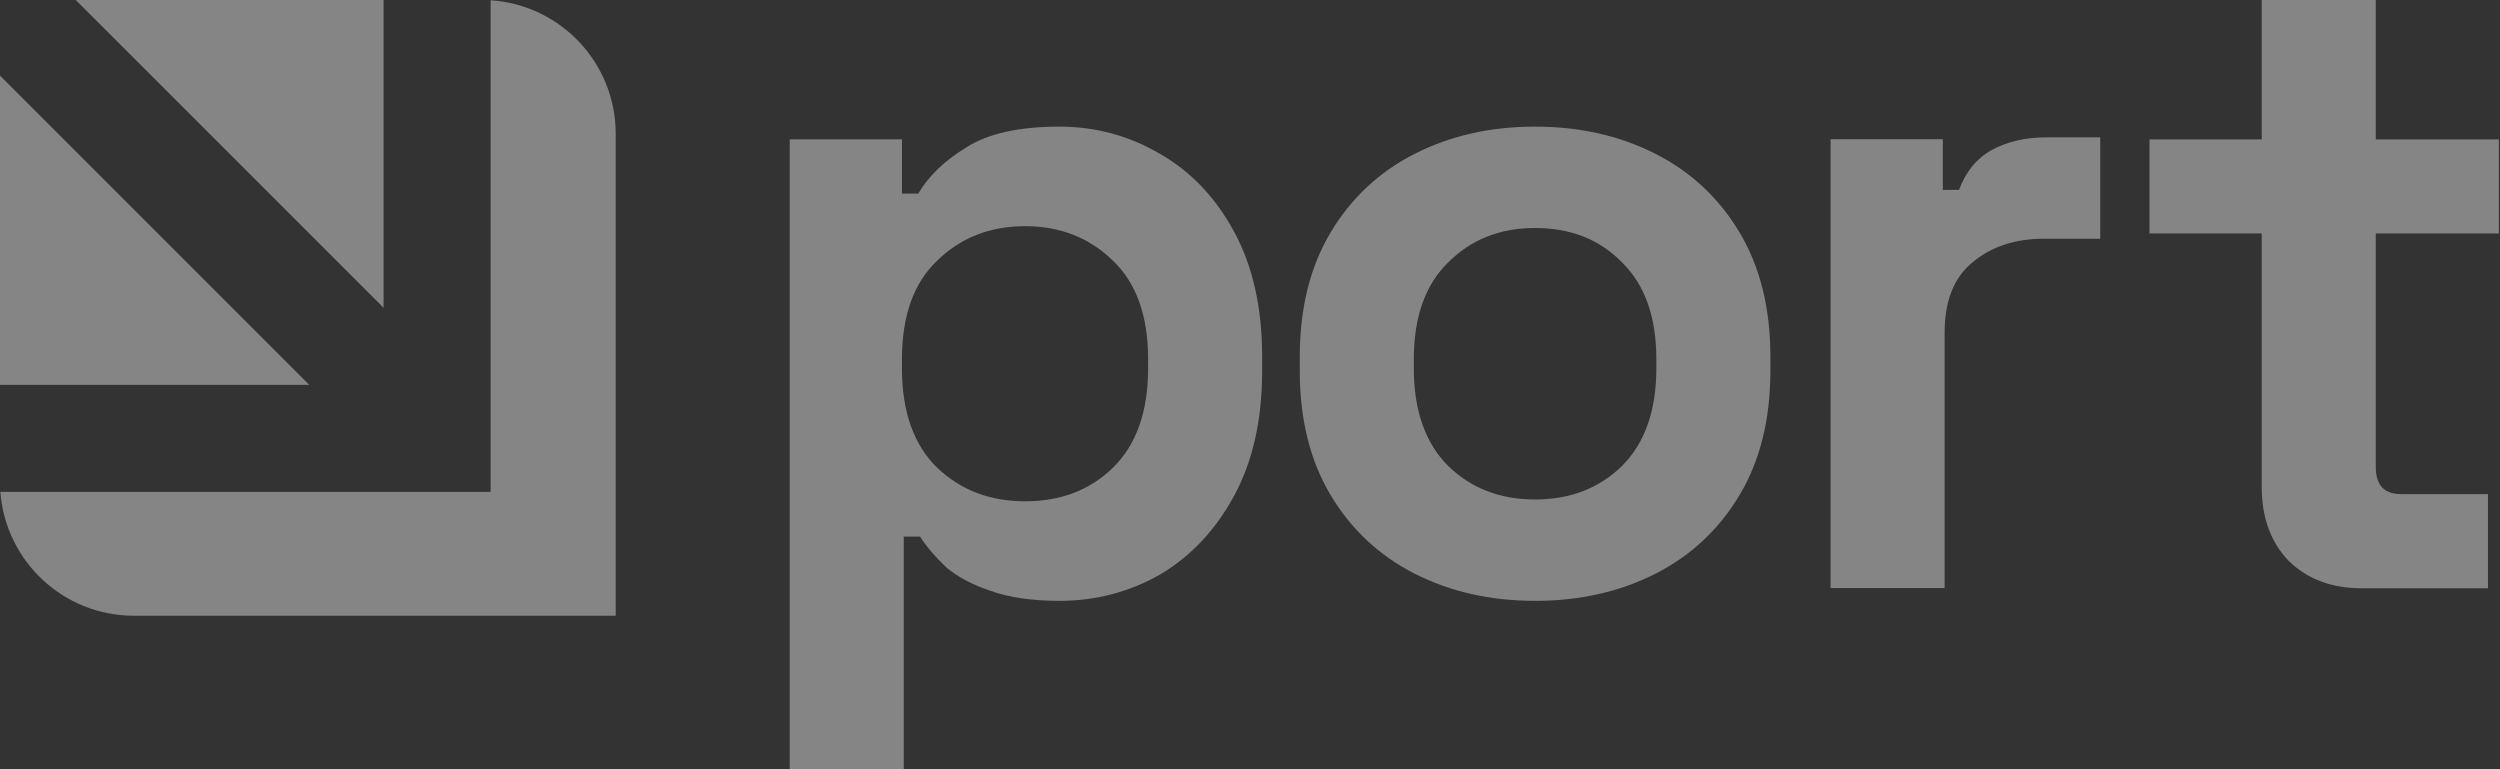 <svg width="91" height="28" viewBox="0 0 91 28" fill="none" xmlns="http://www.w3.org/2000/svg">
<rect x="0" y="0" width="91" height="28" fill="#333333" stroke="none"/>
<g opacity="0.4" clip-path="url(#clip0_1886_17818)">
<path d="M85.951 21.412C84.874 21.412 83.996 21.083 83.315 20.424C82.656 19.743 82.327 18.843 82.327 17.723V8.499H78.242V5.073H82.327V0H86.478V5.073H90.958V8.499H86.478V16.998C86.478 17.657 86.785 17.986 87.4 17.986H90.562V21.412H85.951Z" fill="white"/>
<path d="M66.633 21.405V5.066H70.718V6.911H71.31C71.552 6.252 71.947 5.769 72.496 5.461C73.067 5.154 73.726 5 74.473 5H76.449V8.689H74.407C73.353 8.689 72.485 8.975 71.805 9.546C71.124 10.095 70.784 10.951 70.784 12.115V21.405H66.633Z" fill="white"/>
<path d="M55.877 21.871C54.252 21.871 52.792 21.541 51.496 20.883C50.2 20.224 49.179 19.268 48.432 18.017C47.686 16.765 47.312 15.261 47.312 13.504V12.976C47.312 11.22 47.686 9.715 48.432 8.464C49.179 7.212 50.2 6.256 51.496 5.598C52.792 4.939 54.252 4.609 55.877 4.609C57.502 4.609 58.963 4.939 60.258 5.598C61.554 6.256 62.575 7.212 63.322 8.464C64.069 9.715 64.442 11.22 64.442 12.976V13.504C64.442 15.261 64.069 16.765 63.322 18.017C62.575 19.268 61.554 20.224 60.258 20.883C58.963 21.541 57.502 21.871 55.877 21.871ZM55.877 18.181C57.151 18.181 58.205 17.775 59.04 16.962C59.874 16.128 60.291 14.942 60.291 13.405V13.075C60.291 11.538 59.874 10.363 59.04 9.551C58.227 8.716 57.173 8.299 55.877 8.299C54.604 8.299 53.549 8.716 52.715 9.551C51.88 10.363 51.463 11.538 51.463 13.075V13.405C51.463 14.942 51.88 16.128 52.715 16.962C53.549 17.775 54.604 18.181 55.877 18.181Z" fill="white"/>
<path d="M28.746 27.998V5.071H32.831V7.047H33.424C33.797 6.41 34.379 5.85 35.17 5.367C35.96 4.862 37.091 4.609 38.563 4.609C39.88 4.609 41.099 4.939 42.219 5.598C43.339 6.234 44.24 7.179 44.92 8.431C45.601 9.682 45.942 11.198 45.942 12.976V13.504C45.942 15.283 45.601 16.798 44.92 18.05C44.24 19.301 43.339 20.257 42.219 20.916C41.099 21.552 39.88 21.871 38.563 21.871C37.575 21.871 36.74 21.75 36.059 21.508C35.4 21.289 34.862 21.003 34.445 20.652C34.05 20.279 33.731 19.905 33.49 19.532H32.897V27.998H28.746ZM37.311 18.247C38.607 18.247 39.672 17.841 40.506 17.028C41.363 16.194 41.791 14.986 41.791 13.405V13.075C41.791 11.494 41.363 10.297 40.506 9.485C39.65 8.65 38.585 8.233 37.311 8.233C36.037 8.233 34.972 8.65 34.116 9.485C33.259 10.297 32.831 11.494 32.831 13.075V13.405C32.831 14.986 33.259 16.194 34.116 17.028C34.972 17.841 36.037 18.247 37.311 18.247Z" fill="white"/>
<path fill-rule="evenodd" clip-rule="evenodd" d="M0 14.008H11.255L0 2.753V14.008ZM0.014 17.905C0.201 20.425 2.304 22.412 4.872 22.412H22.412V4.872C22.412 2.289 20.401 0.175 17.859 0.01V14.008V17.905L0.014 17.905ZM13.962 0V11.202L2.759 0H13.962Z" fill="white"/>
</g>
<defs>
<clipPath id="clip0_1886_17818">
<rect width="91" height="28" fill="white"/>
</clipPath>
</defs>
</svg>
